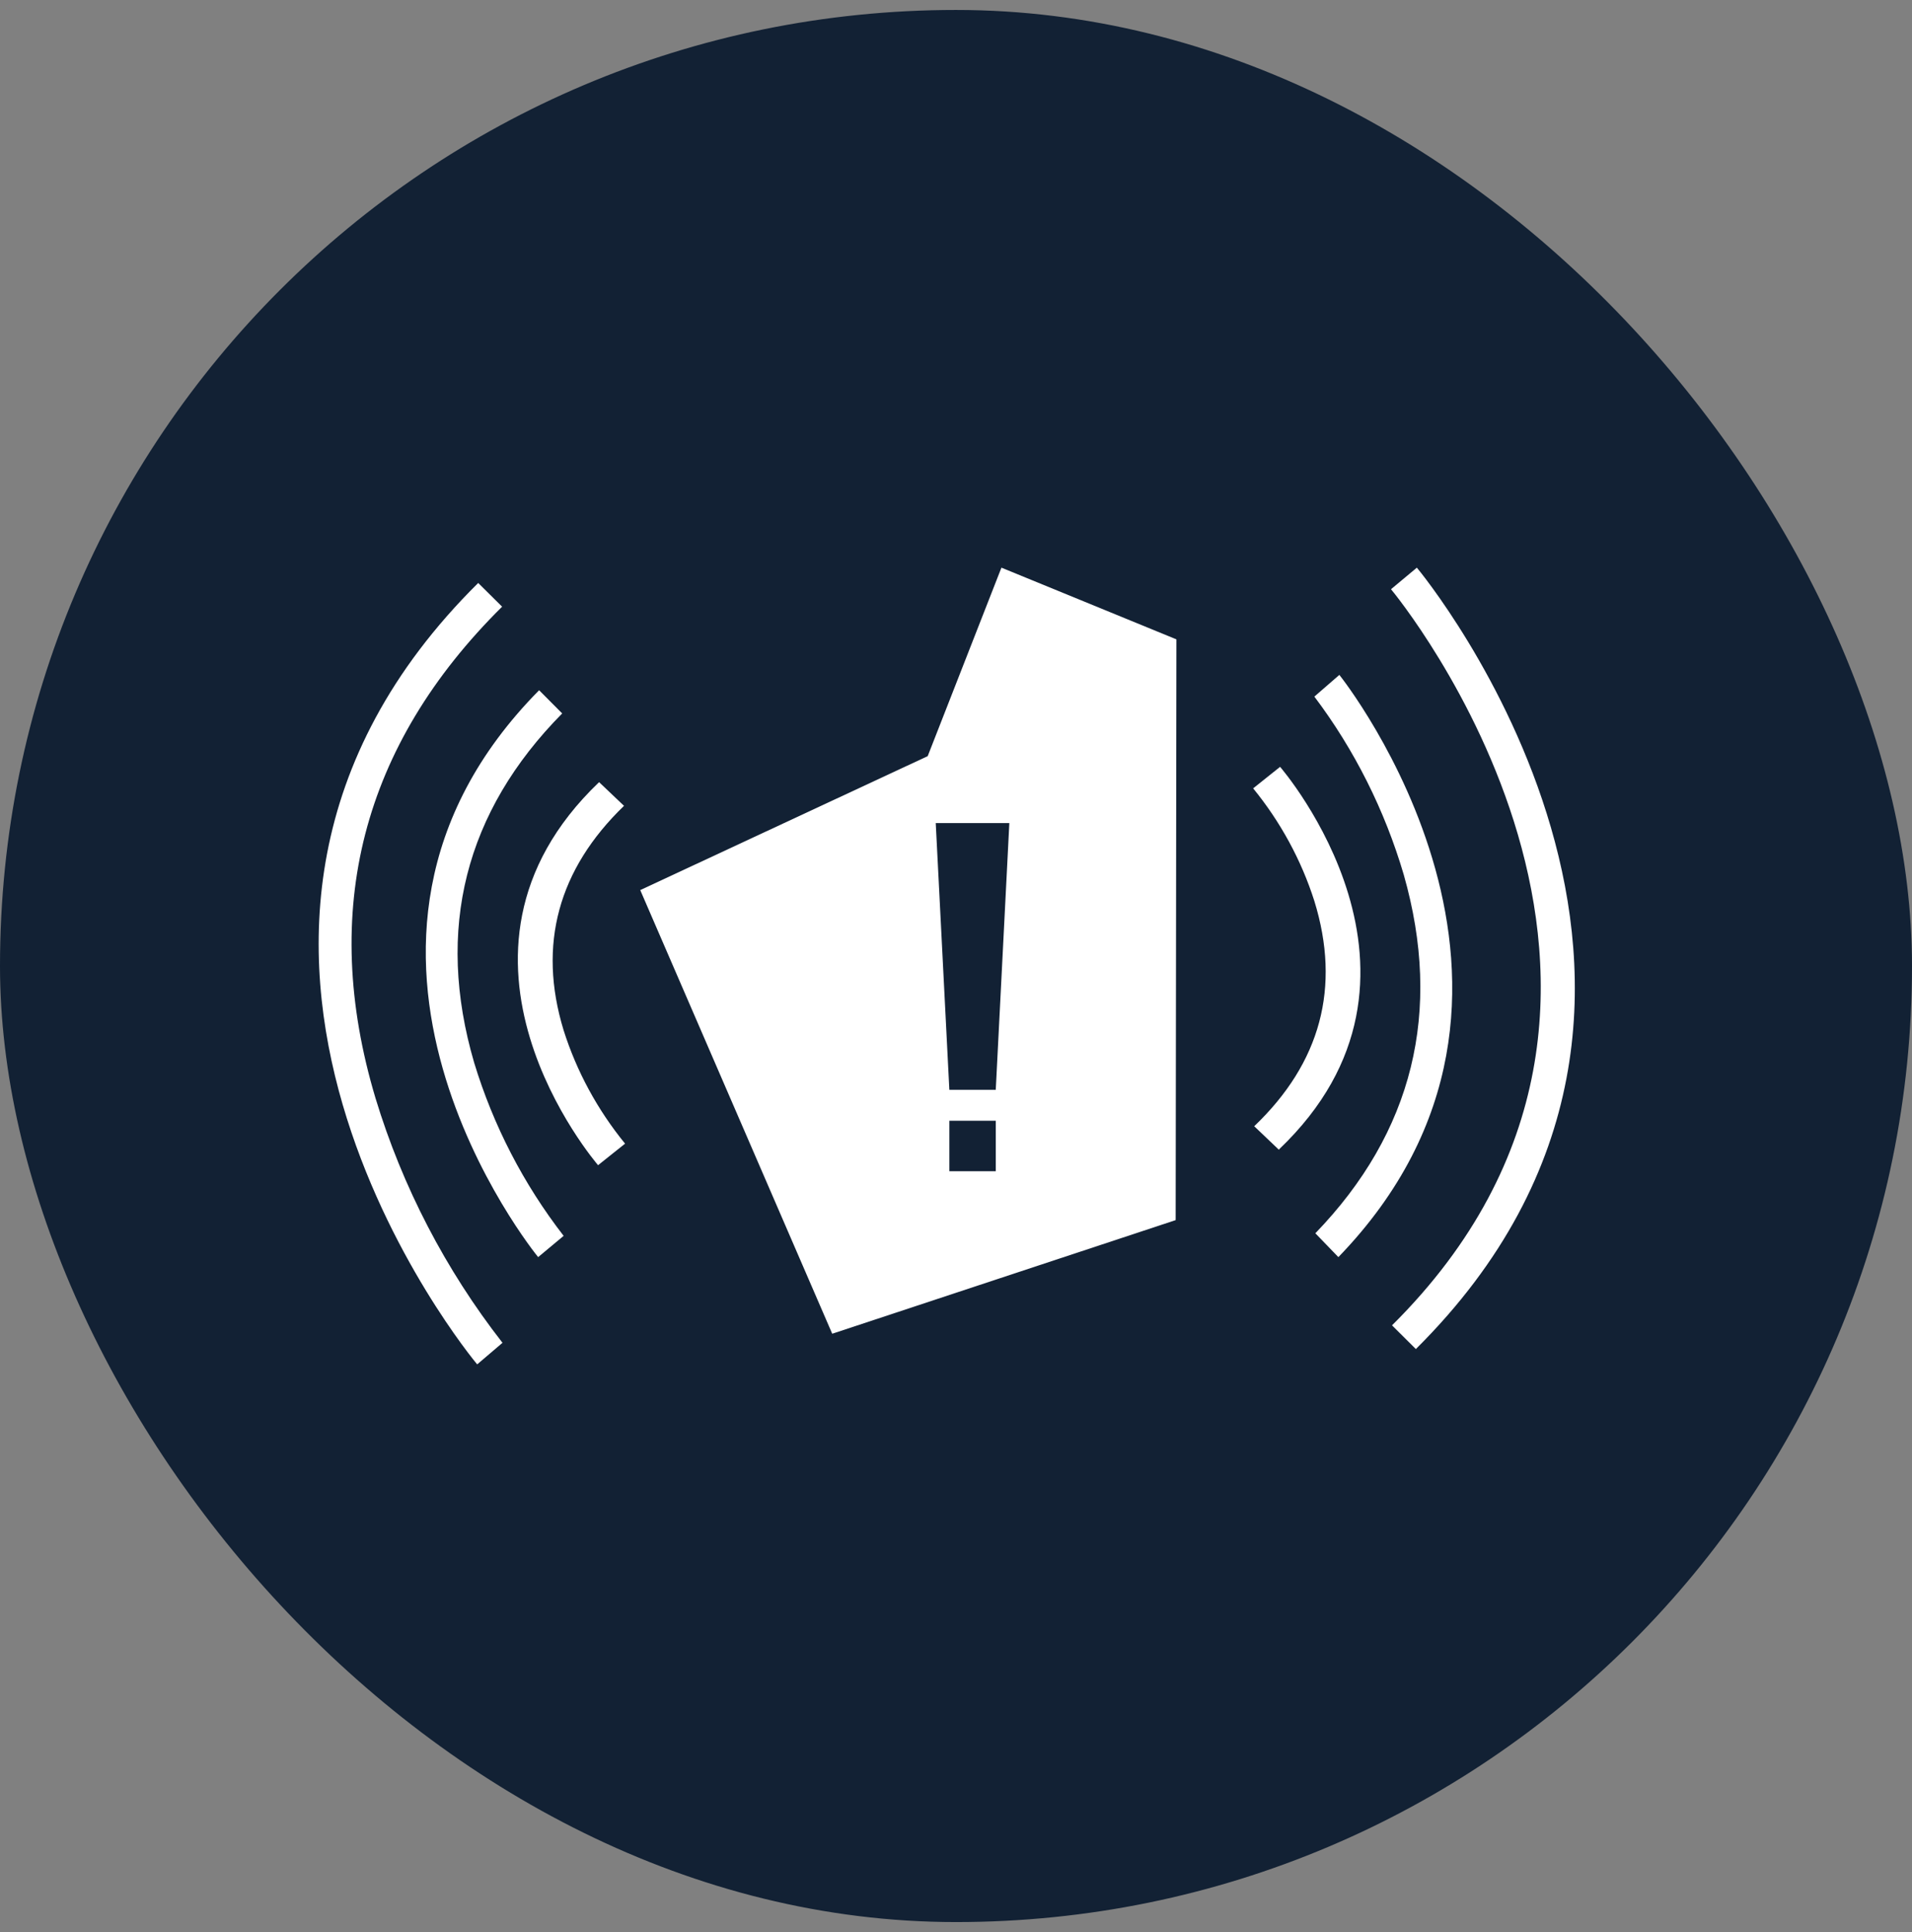 <svg xmlns="http://www.w3.org/2000/svg" version="1.1" xmlns:xlink="http://www.w3.org/1999/xlink" xmlns:svgjs="http://svgjs.dev/svgjs" width="96" height="97"><rect width="100%" height="100%" fill="#808080" stroke="none"/><svg width="96" height="97" viewBox="0 0 96 97" fill="none" xmlns="http://www.w3.org/2000/svg">
<rect y="0.5" width="96" height="96" rx="48" fill="#122134"></rect>
<path d="M64.219 57.731L62.973 56.544C66.308 53.358 67.33 49.564 65.992 45.235C65.339 43.187 64.298 41.271 62.92 39.581L64.272 38.5C64.364 38.607 73.334 49.023 64.219 57.706" fill="white"></path>
<path d="M67.199 63.115L66.042 61.918C70.939 56.851 72.439 50.783 70.48 43.911C69.526 40.673 68.005 37.643 65.993 34.974L67.248 33.884C67.377 34.043 79.968 49.909 67.199 63.115Z" fill="white"></path>
<path d="M71.089 67.731L69.892 66.541C86.64 49.906 70.012 29.784 69.841 29.583L71.139 28.5C71.323 28.714 88.927 50.013 71.089 67.731Z" fill="white"></path>
<path d="M30.028 58.5C29.942 58.393 20.974 47.969 30.08 39.269L31.331 40.458C28.039 43.635 26.985 47.422 28.296 51.718C28.949 53.784 29.996 55.716 31.384 57.418L30.028 58.5Z" fill="white"></path>
<path d="M27.02 63.115C26.892 62.961 14.357 47.512 27.069 34.654L28.227 35.819C23.35 40.753 21.85 46.661 23.807 53.353C24.765 56.505 26.288 59.453 28.3 62.048L27.02 63.115Z" fill="white"></path>
<path d="M23.959 68.5C23.774 68.286 6.11 46.987 24.01 29.269L25.211 30.459C18.181 37.42 16.032 45.722 18.855 55.138C20.205 59.582 22.366 63.744 25.23 67.417L23.959 68.5Z" fill="white"></path>
<path d="M49.996 54.716H47.666L46.983 41.323H50.678L49.996 54.716ZM49.996 58.804H47.666V56.269H49.996V58.804ZM50.281 28.5L46.579 37.963L32.146 44.688L41.785 66.962L59.029 61.257L59.067 32.1L50.281 28.5Z" fill="white"></path>
</svg><style>@media (prefers-color-scheme: light) { :root { filter: none; } }
@media (prefers-color-scheme: dark) { :root { filter: none; } }
</style></svg>